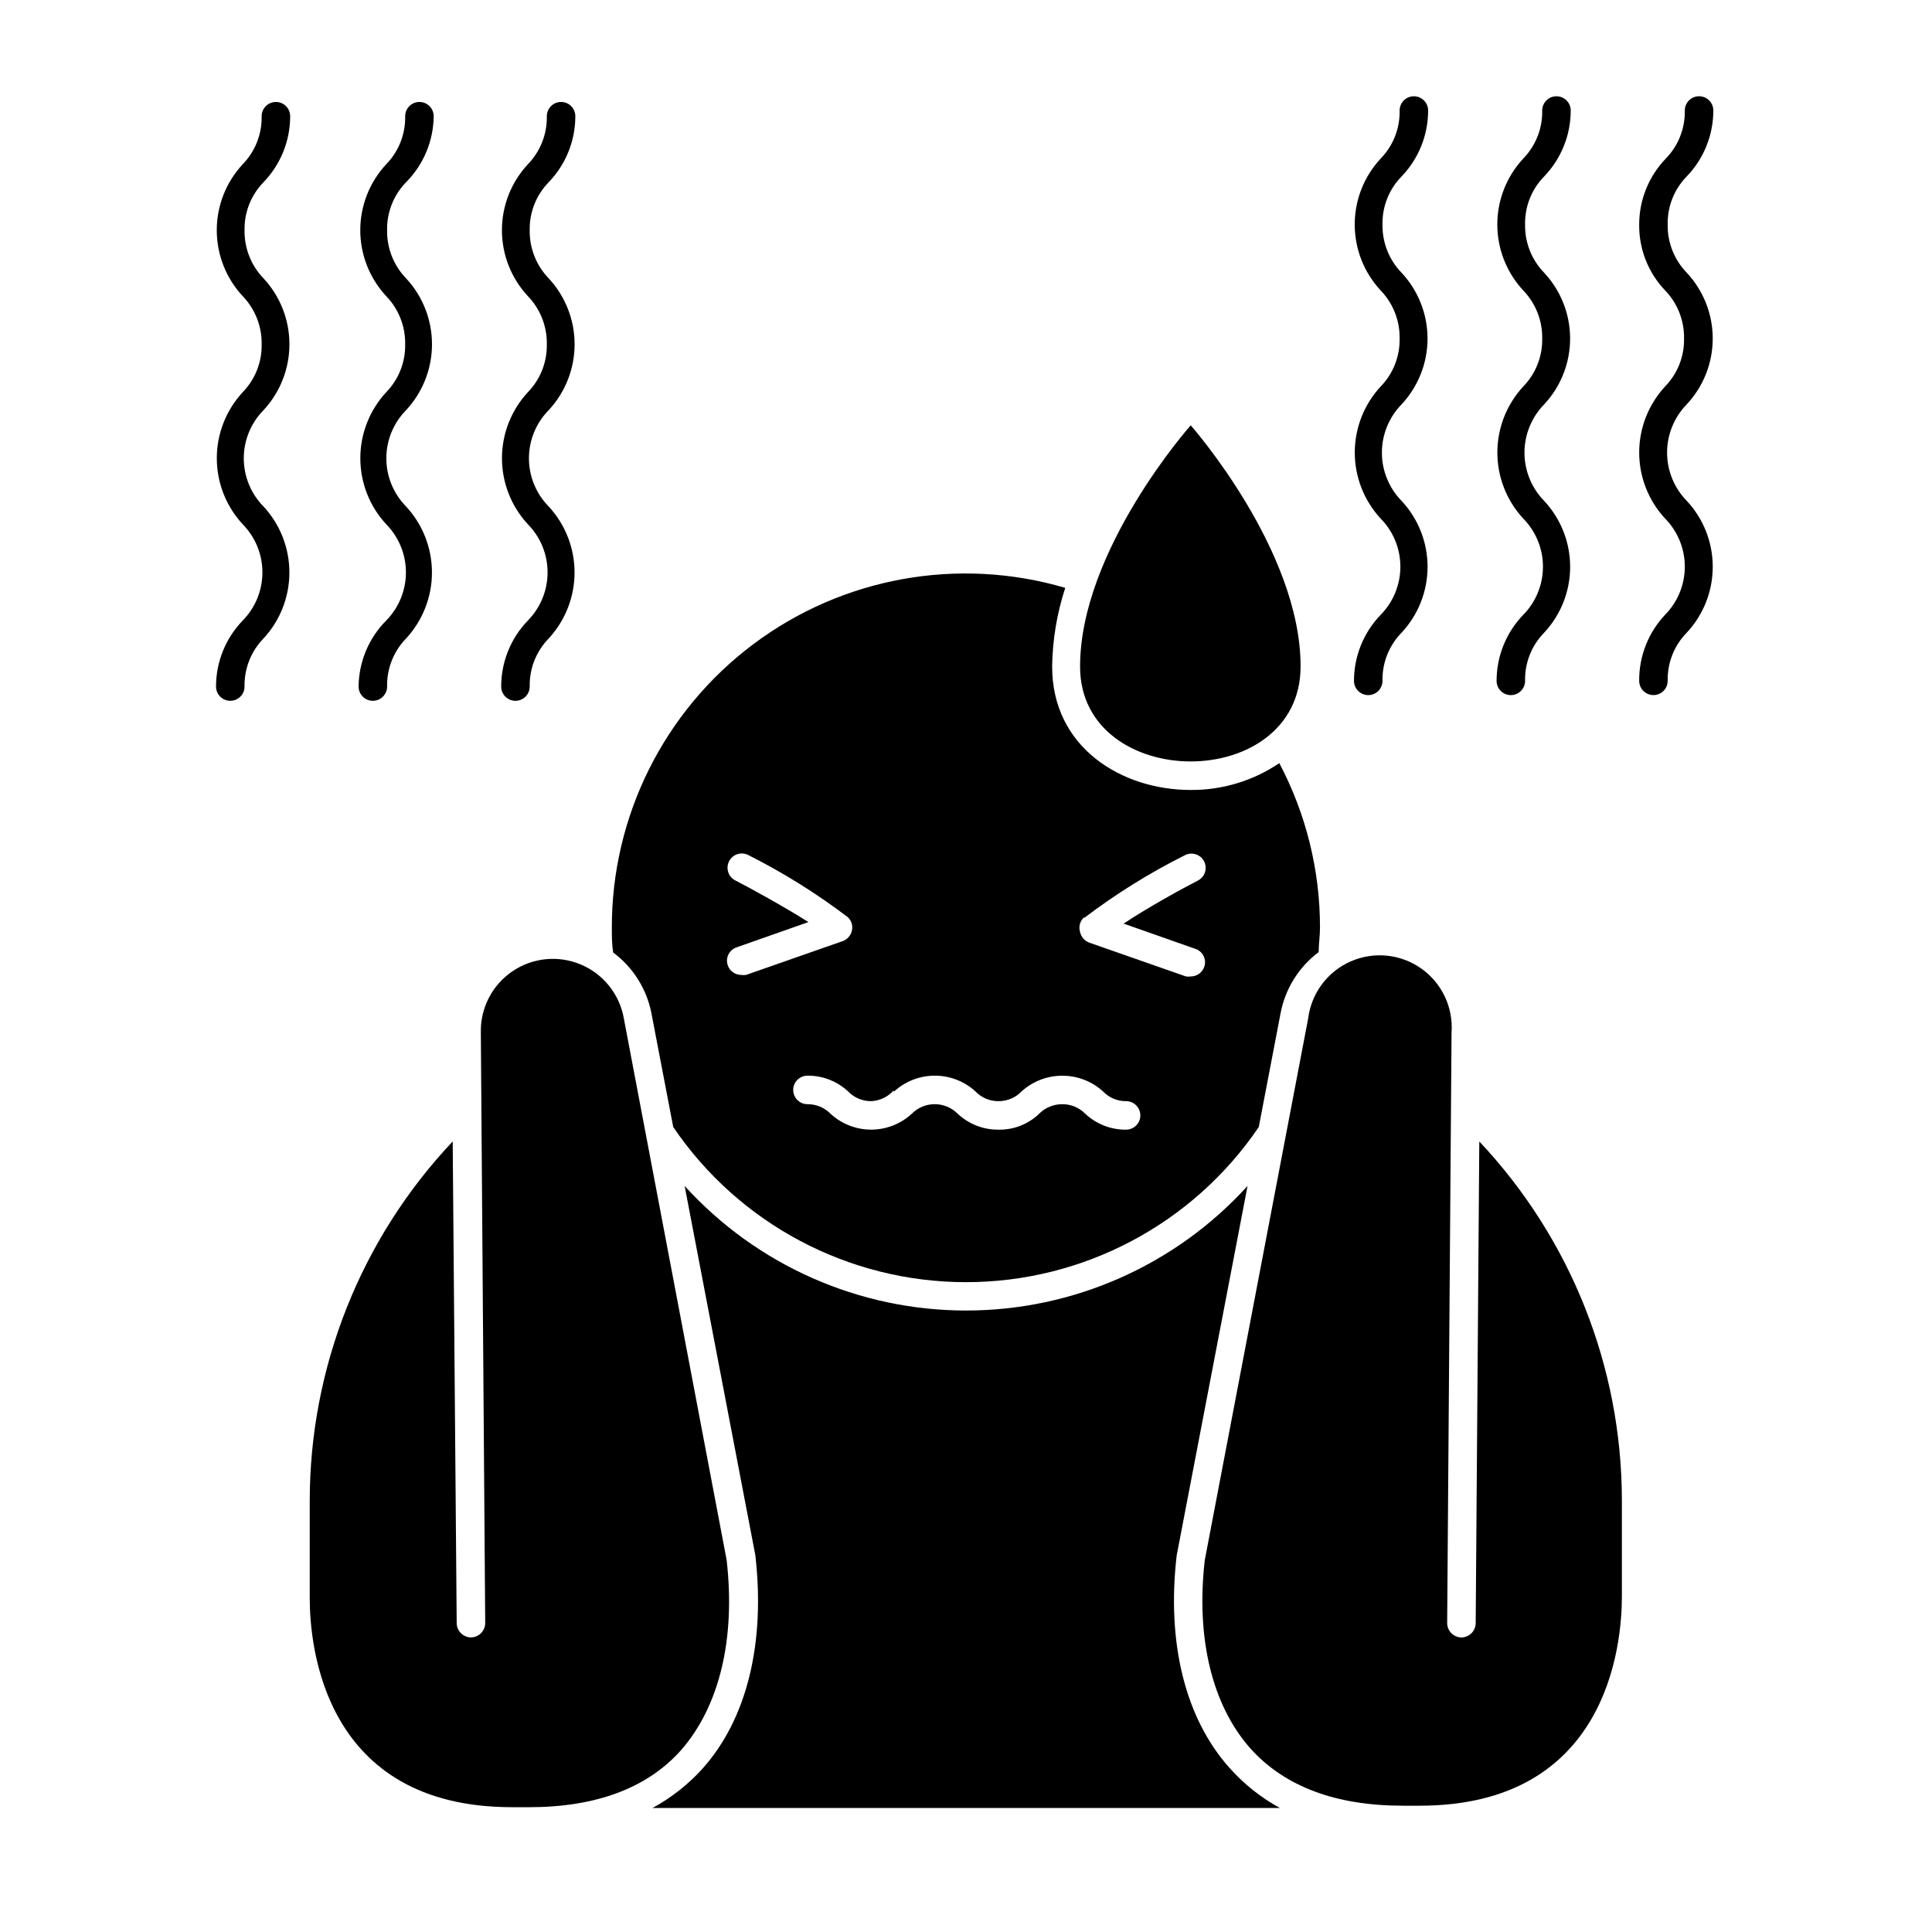 <?xml version="1.0" encoding="UTF-8"?>
<!-- Uploaded to: SVG Repo, www.svgrepo.com, Generator: SVG Repo Mixer Tools -->
<svg fill="#000000" width="800px" height="800px" version="1.1" viewBox="144 144 512 512" xmlns="http://www.w3.org/2000/svg">
 <g>
  <path d="m279.69 622.93h4.484c17.734 0 31.336-5.039 40.305-15.113 10.078-11.488 14.508-29.32 12.09-50.383l-27.254-143.59c-1.137-6.367-5.426-11.73-11.391-14.238-5.961-2.512-12.793-1.828-18.145 1.809-5.348 3.641-8.492 9.742-8.352 16.211l1.16 156.48v-0.004c0 2.098-1.684 3.805-3.781 3.832-2.074-0.027-3.75-1.703-3.777-3.781l-1.059-127.66c-24.332 25.773-37.887 59.875-37.887 95.32v25.695c0 12.996 3.879 55.418 53.605 55.418z"/>
  <path d="m469.78 612.45c-11.688-13.098-16.625-33.051-13.957-56.176l18.793-97.992v0.004c-19.098 21.027-46.184 33.016-74.59 33.016s-55.492-11.988-74.59-33.016l18.742 97.891c2.672 23.426-2.266 43.379-13.957 56.477h0.004c-3.809 4.223-8.305 7.769-13.301 10.48h166.26-0.004c-5.047-2.762-9.582-6.375-13.398-10.684z"/>
  <path d="m316.62 412.44 5.793 30.23c17.449 25.719 46.508 41.117 77.59 41.117 31.078 0 60.137-15.398 77.586-41.117l5.793-30.23c1.238-6.438 4.832-12.184 10.078-16.121 0-2.168 0.352-4.281 0.352-6.5 0.012-15.188-3.691-30.148-10.781-43.578-6.941 4.695-15.148 7.176-23.527 7.106-18.238 0-36.676-11.234-36.676-32.695l-0.004-0.004c0.105-7.086 1.277-14.121 3.477-20.859-28.371-8.348-59.02-2.809-82.68 14.938-23.66 17.746-37.551 45.621-37.477 75.195 0 2.215 0 4.332 0.352 6.5 5.242 3.902 8.852 9.609 10.125 16.02zm114.72-25.191v0.004c8.305-6.312 17.176-11.844 26.5-16.527 0.895-0.52 1.961-0.648 2.953-0.359 0.992 0.289 1.82 0.973 2.297 1.887 0.477 0.918 0.555 1.992 0.219 2.969-0.332 0.977-1.055 1.773-1.992 2.207-3.93 2.016-13.047 7.004-19.547 11.336l19.043 6.699c0.945 0.32 1.727 1.008 2.16 1.906 0.438 0.898 0.492 1.938 0.156 2.879-0.535 1.516-1.969 2.527-3.578 2.519-0.414 0.07-0.84 0.07-1.258 0l-25.645-8.969c-1.238-0.461-2.152-1.527-2.418-2.82-0.445-1.414-0.008-2.957 1.109-3.93zm-50.383 45.996v0.004c2.945-2.695 6.793-4.188 10.781-4.188 3.992 0 7.84 1.492 10.781 4.188 1.59 1.664 3.797 2.594 6.098 2.57 2.301 0.016 4.504-0.914 6.098-2.57 2.957-2.688 6.809-4.176 10.805-4.176s7.852 1.488 10.809 4.176c1.59 1.664 3.797 2.594 6.094 2.57 2.09 0 3.781 1.691 3.781 3.777 0 2.086-1.691 3.777-3.781 3.777-4.019 0.043-7.902-1.473-10.832-4.231-1.605-1.629-3.805-2.539-6.094-2.519-2.285 0-4.481 0.906-6.098 2.519-2.887 2.785-6.769 4.309-10.781 4.231-4.019 0.043-7.902-1.473-10.832-4.231-1.605-1.617-3.793-2.523-6.07-2.523-2.277 0-4.465 0.906-6.07 2.523-2.934 2.715-6.785 4.223-10.781 4.223-4 0-7.848-1.508-10.781-4.223-1.609-1.629-3.809-2.539-6.098-2.519-2.086 0-3.777-1.691-3.777-3.777 0-2.086 1.691-3.781 3.777-3.781 3.996-0.039 7.859 1.457 10.781 4.184 1.594 1.656 3.797 2.586 6.098 2.57 2.254-0.102 4.379-1.098 5.894-2.773zm-42.27-56.02c-1.742-1.012-2.387-3.219-1.457-5.008 0.93-1.793 3.102-2.535 4.934-1.691 9.324 4.68 18.195 10.211 26.5 16.523 0.969 0.898 1.391 2.238 1.109 3.527-0.266 1.293-1.18 2.359-2.418 2.82l-25.645 8.969c-0.418 0.066-0.84 0.066-1.258 0-1.609 0.004-3.043-1.004-3.578-2.519-0.336-0.941-0.281-1.98 0.156-2.879 0.434-0.898 1.215-1.586 2.16-1.906l19.043-6.699c-6.496-4.133-15.617-9.121-19.547-11.137z"/>
  <path d="m463.28 557.44c-2.367 20.656 1.914 38.492 12.141 49.977 9.07 10.078 22.672 15.113 40.305 15.113h4.484c49.727 0 53.605-42.422 53.605-55.418v-25.695 0.004c-0.074-35.293-13.586-69.23-37.785-94.918l-0.957 127.66c-0.027 2.078-1.703 3.754-3.777 3.781-2.098-0.027-3.781-1.734-3.781-3.832l1.16-156.48v0.004c0.48-6.684-2.574-13.129-8.051-16.984-5.473-3.859-12.57-4.562-18.699-1.859-6.129 2.703-10.395 8.418-11.238 15.062z"/>
  <path d="m502.82 324.43c0 2.09 1.695 3.781 3.781 3.781 2.086 0 3.777-1.691 3.777-3.781-0.102-4.754 1.715-9.348 5.039-12.746 4.434-4.742 6.902-10.988 6.902-17.48 0-6.492-2.469-12.742-6.902-17.484-3.332-3.414-5.199-7.996-5.199-12.77 0-4.773 1.867-9.355 5.199-12.773 4.43-4.731 6.894-10.973 6.894-17.457 0-6.481-2.465-12.723-6.894-17.457-3.305-3.41-5.117-7.996-5.039-12.746-0.102-4.754 1.715-9.348 5.039-12.746 4.523-4.695 7.055-10.961 7.051-17.48 0-2.086-1.691-3.781-3.777-3.781-2.086 0-3.777 1.695-3.777 3.781 0.098 4.75-1.719 9.344-5.039 12.746-4.41 4.742-6.859 10.98-6.859 17.457 0 6.477 2.449 12.711 6.859 17.457 3.301 3.414 5.113 7.996 5.039 12.746 0.098 4.75-1.719 9.344-5.039 12.746-4.402 4.758-6.844 11-6.844 17.48 0 6.484 2.441 12.727 6.844 17.484 3.356 3.402 5.238 7.992 5.238 12.77 0 4.781-1.883 9.371-5.238 12.773-4.523 4.695-7.055 10.961-7.055 17.48z"/>
  <path d="m540.61 324.43c0 2.09 1.691 3.781 3.777 3.781s3.777-1.691 3.777-3.781c-0.102-4.754 1.715-9.348 5.039-12.746 4.434-4.742 6.902-10.988 6.902-17.48 0-6.492-2.469-12.742-6.902-17.484-3.332-3.414-5.199-7.996-5.199-12.77 0-4.773 1.867-9.355 5.199-12.773 4.43-4.731 6.894-10.973 6.894-17.457 0-6.481-2.465-12.723-6.894-17.457-3.305-3.41-5.117-7.996-5.039-12.746-0.102-4.754 1.715-9.348 5.039-12.746 4.523-4.695 7.055-10.961 7.055-17.48 0-2.086-1.691-3.781-3.781-3.781-2.086 0-3.777 1.695-3.777 3.781 0.098 4.75-1.719 9.344-5.039 12.746-4.406 4.742-6.859 10.98-6.859 17.457 0 6.477 2.453 12.711 6.859 17.457 3.301 3.414 5.113 7.996 5.039 12.746 0.098 4.75-1.719 9.344-5.039 12.746-4.398 4.758-6.844 11-6.844 17.48 0 6.484 2.445 12.727 6.844 17.484 3.359 3.402 5.238 7.992 5.238 12.77 0 4.781-1.879 9.371-5.238 12.773-4.523 4.695-7.051 10.961-7.051 17.48z"/>
  <path d="m578.4 203.51c-0.074 6.481 2.383 12.734 6.852 17.434 3.301 3.414 5.113 7.996 5.039 12.746 0.094 4.75-1.719 9.344-5.039 12.746-4.402 4.758-6.848 11-6.848 17.48 0 6.484 2.445 12.727 6.848 17.484 3.356 3.402 5.238 7.992 5.238 12.77 0 4.781-1.883 9.371-5.238 12.773-4.453 4.727-6.906 10.988-6.852 17.48 0 2.09 1.691 3.781 3.777 3.781 2.086 0 3.777-1.691 3.777-3.781-0.102-4.754 1.715-9.348 5.039-12.746 4.434-4.742 6.902-10.988 6.902-17.48 0-6.492-2.469-12.742-6.902-17.484-3.332-3.414-5.199-7.996-5.199-12.77 0-4.773 1.867-9.355 5.199-12.773 4.43-4.731 6.898-10.973 6.898-17.457 0-6.481-2.469-12.723-6.898-17.457-3.305-3.41-5.117-7.996-5.039-12.746-0.102-4.754 1.715-9.348 5.039-12.746 4.527-4.695 7.055-10.961 7.055-17.48 0-2.086-1.691-3.781-3.781-3.781-2.086 0-3.777 1.695-3.777 3.781 0.098 4.75-1.719 9.344-5.039 12.746-4.523 4.695-7.051 10.961-7.051 17.48z"/>
  <path d="m201.25 325.94c0 2.086 1.691 3.781 3.777 3.781 2.086 0 3.781-1.695 3.781-3.781-0.098-4.75 1.715-9.344 5.035-12.746 4.402-4.758 6.848-11 6.848-17.48 0-6.481-2.445-12.727-6.848-17.484-3.356-3.402-5.238-7.988-5.238-12.77s1.883-9.367 5.238-12.773c4.41-4.742 6.859-10.98 6.859-17.457 0-6.477-2.449-12.711-6.859-17.457-3.301-3.414-5.109-7.996-5.035-12.746-0.098-4.75 1.715-9.344 5.035-12.746 4.527-4.695 7.055-10.961 7.055-17.48 0-2.09-1.691-3.781-3.777-3.781-2.09 0-3.781 1.691-3.781 3.781 0.098 4.75-1.719 9.344-5.035 12.746-4.41 4.742-6.859 10.98-6.859 17.457s2.449 12.711 6.859 17.457c3.297 3.414 5.109 7.996 5.035 12.746 0.098 4.75-1.719 9.344-5.035 12.746-4.402 4.758-6.848 11-6.848 17.48 0 6.484 2.445 12.727 6.848 17.484 3.356 3.402 5.238 7.992 5.238 12.77 0 4.781-1.883 9.371-5.238 12.773-4.527 4.695-7.055 10.961-7.055 17.48z"/>
  <path d="m239.03 325.94c0 2.086 1.691 3.781 3.777 3.781 2.09 0 3.781-1.695 3.781-3.781-0.098-4.75 1.719-9.344 5.035-12.746 4.402-4.758 6.848-11 6.848-17.48 0-6.481-2.445-12.727-6.848-17.484-3.356-3.402-5.238-7.988-5.238-12.77s1.883-9.367 5.238-12.773c4.41-4.742 6.859-10.98 6.859-17.457 0-6.477-2.449-12.711-6.859-17.457-3.301-3.414-5.109-7.996-5.035-12.746-0.098-4.75 1.719-9.344 5.035-12.746 4.617-4.652 7.238-10.926 7.309-17.48 0-2.09-1.695-3.781-3.781-3.781-2.086 0-3.777 1.691-3.777 3.781 0.098 4.75-1.719 9.344-5.039 12.746-4.406 4.742-6.859 10.98-6.859 17.457s2.453 12.711 6.859 17.457c3.301 3.414 5.113 7.996 5.039 12.746 0.098 4.75-1.719 9.344-5.039 12.746-4.402 4.758-6.844 11-6.844 17.48 0 6.484 2.441 12.727 6.844 17.484 3.356 3.402 5.238 7.992 5.238 12.77 0 4.781-1.883 9.371-5.238 12.773-4.617 4.652-7.238 10.926-7.305 17.48z"/>
  <path d="m276.82 325.94c0 2.086 1.691 3.781 3.777 3.781 2.09 0 3.781-1.695 3.781-3.781-0.098-4.75 1.719-9.344 5.039-12.746 4.398-4.758 6.844-11 6.844-17.48 0-6.481-2.445-12.727-6.844-17.484-3.359-3.402-5.242-7.988-5.242-12.77s1.883-9.367 5.242-12.773c4.406-4.742 6.859-10.98 6.859-17.457 0-6.477-2.453-12.711-6.859-17.457-3.301-3.414-5.113-7.996-5.039-12.746-0.098-4.75 1.719-9.344 5.039-12.746 4.523-4.695 7.051-10.961 7.051-17.48 0-2.09-1.691-3.781-3.777-3.781s-3.777 1.691-3.777 3.781c0.094 4.75-1.719 9.344-5.039 12.746-4.41 4.742-6.859 10.98-6.859 17.457s2.449 12.711 6.859 17.457c3.301 3.414 5.113 7.996 5.039 12.746 0.094 4.75-1.719 9.344-5.039 12.746-4.402 4.758-6.848 11-6.848 17.48 0 6.484 2.445 12.727 6.848 17.484 3.356 3.402 5.238 7.992 5.238 12.77 0 4.781-1.883 9.371-5.238 12.773-4.527 4.695-7.055 10.961-7.055 17.48z"/>
  <path d="m459.55 345.79c14.559 0 29.121-8.414 29.121-25.191 0-30.934-29.121-63.883-29.121-63.883s-29.32 33-29.32 63.934c0 16.727 14.762 25.141 29.32 25.141z"/>
 </g>
</svg>